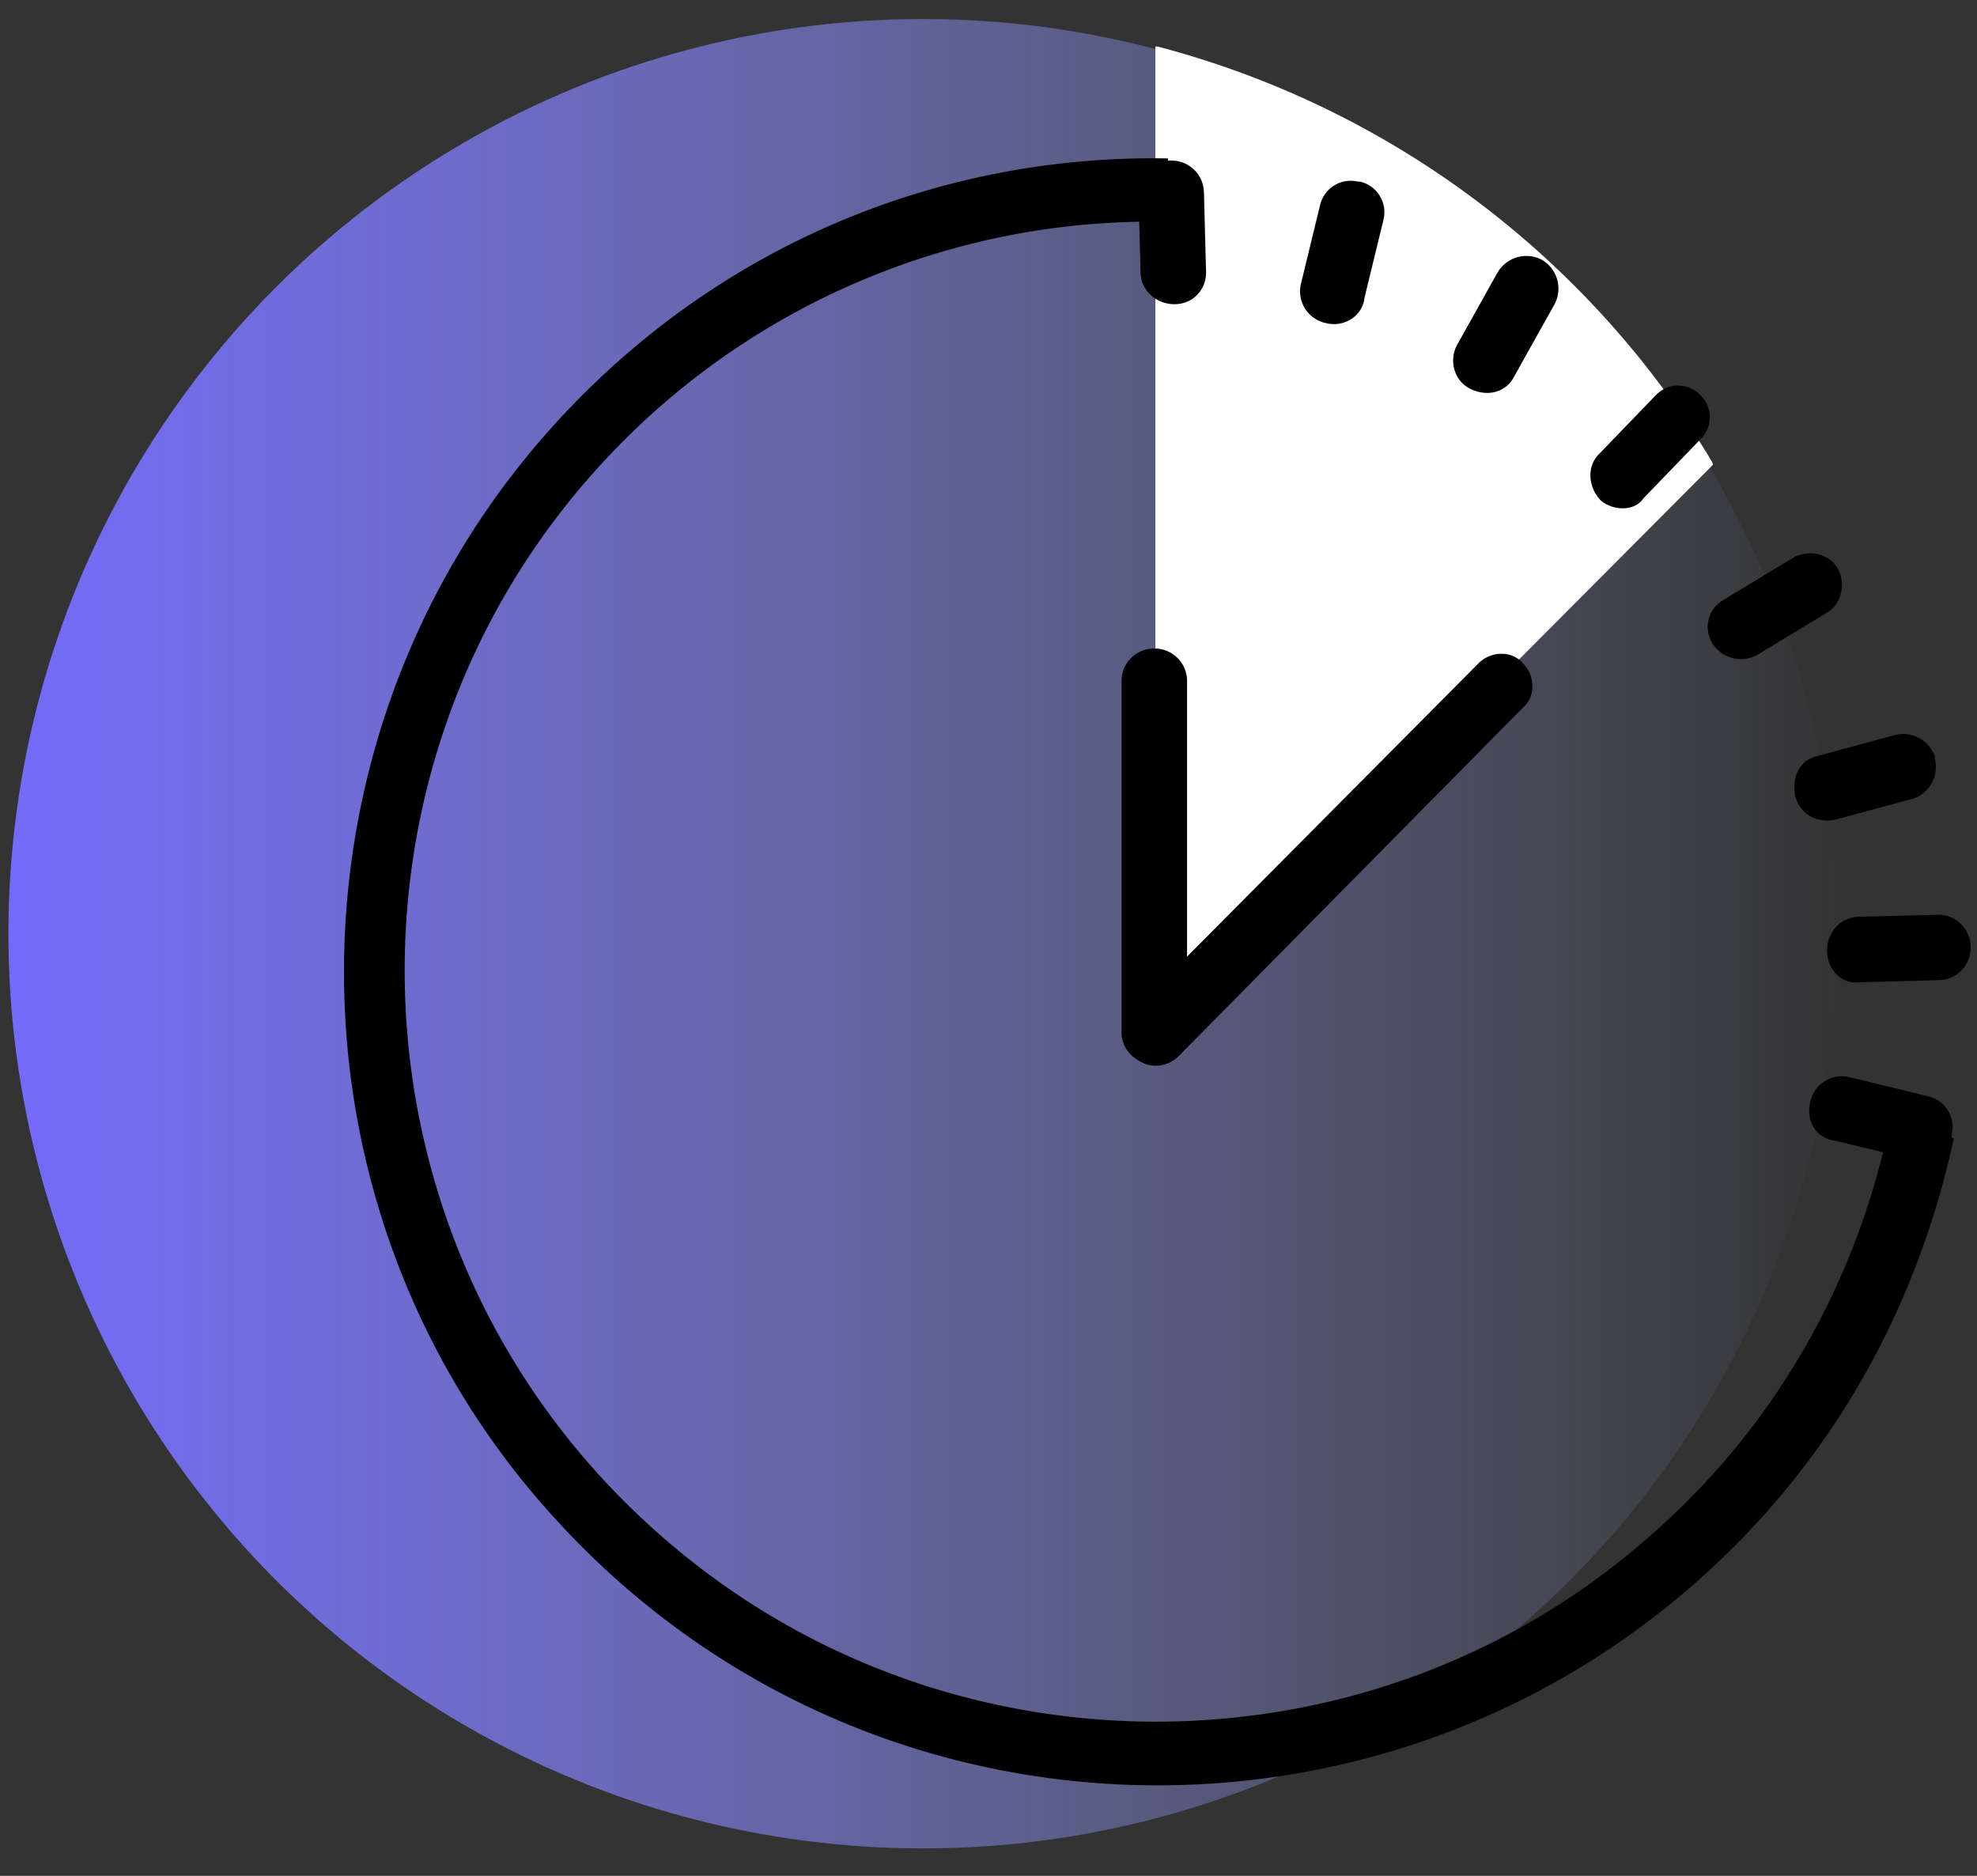 <svg xmlns="http://www.w3.org/2000/svg" width="39" height="37" viewBox="0 0 39 37">
    <rect x="0" y="0" width="39" height="37" fill="#333333" stroke="none"/>
    <defs>
        <linearGradient id="a" x1="-.031%" x2="100.046%" y1="49.948%" y2="49.948%">
            <stop offset="0%" stop-color="#746AFB"/>
            <stop offset="47.99%" stop-color="#8D90FD" stop-opacity=".52"/>
            <stop offset="100%" stop-color="#AABDFF" stop-opacity="0"/>
        </linearGradient>
    </defs>
    <g fill="none" fill-rule="nonzero">
        <circle cx="18.208" cy="18.417" r="18.042" fill="url(#a)"/>
        <path fill="#FFF" d="M33.708 9A18.144 18.144 0 0 0 22.833.917h-.041v19.291l11-11.041c0-.042-.042-.084-.084-.167z"/>
        <g fill="#000">
            <path d="M38.458 22.292a11.421 11.421 0 0 1-1.166-.209c-.625 3.084-2.209 6.042-4.834 8.292-5.416 4.708-13.583 4.792-19.125.167-6.666-5.542-7.125-15.5-1.25-21.625a14.73 14.73 0 0 1 10.959-4.542v-1.25C18.5 3.042 14 4.875 10.75 8.583c-5.333 6.084-5.292 15.334.167 21.334 6.291 6.958 17.083 7.041 23.5.375 2.166-2.25 3.5-4.959 4.125-7.834-.084-.041-.084-.125-.084-.166z"/>
            <path d="M35.708 21.75a.64.64 0 0 1 .792-.5l1.542.375a.621.621 0 0 1 .458.75v.042a.621.621 0 0 1-.75.458l-1.542-.375c-.375-.042-.583-.375-.5-.75zM36.042 18.75c0-.375.291-.667.625-.667l1.583-.041a.64.64 0 0 1 .625.625v.041a.64.64 0 0 1-.625.625l-1.583.042c-.334.042-.625-.25-.625-.625zM35.417 15.708c-.084-.375.083-.708.416-.791l1.542-.417a.66.66 0 0 1 .792.417v.041a.66.66 0 0 1-.417.792l-1.542.417c-.375.083-.708-.125-.791-.459zM33.792 12.708a.612.612 0 0 1 .208-.875L35.375 11c.292-.167.708-.083.875.208.167.292.083.709-.208.875l-1.375.834a.667.667 0 0 1-.875-.209zM31.583 9.875c-.25-.25-.291-.667-.041-.917l1.125-1.166c.25-.25.625-.25.875 0s.25.625 0 .875l-1.125 1.166c-.167.25-.584.25-.834.042zM29 7.667c-.333-.167-.417-.584-.25-.875l.792-1.417a.658.658 0 0 1 .875-.25.658.658 0 0 1 .25.875l-.792 1.417c-.167.333-.542.416-.875.25zM26.167 6.375a.64.64 0 0 1-.5-.792l.375-1.541a.621.621 0 0 1 .75-.459h.041a.621.621 0 0 1 .459.75l-.375 1.542c-.042.375-.417.583-.75.5zM23.167 6c-.375 0-.667-.292-.667-.625l-.042-1.583a.64.64 0 0 1 .625-.625h.042a.64.64 0 0 1 .625.625l.042 1.583c0 .333-.25.625-.625.625z"/>
        </g>
        <path fill="#000" d="M22.792 21c-.375 0-.667-.292-.667-.625v-6.958a.64.64 0 0 1 .625-.625h.042a.64.64 0 0 1 .625.625v6.958a.64.64 0 0 1-.625.625z"/>
        <path fill="#000" d="M22.375 20.833a.654.654 0 0 1 0-.916l6.792-6.834c.25-.25.666-.25.875 0 .25.25.25.667 0 .875l-6.792 6.875c-.25.25-.667.25-.875 0z"/>
    </g>
</svg>
